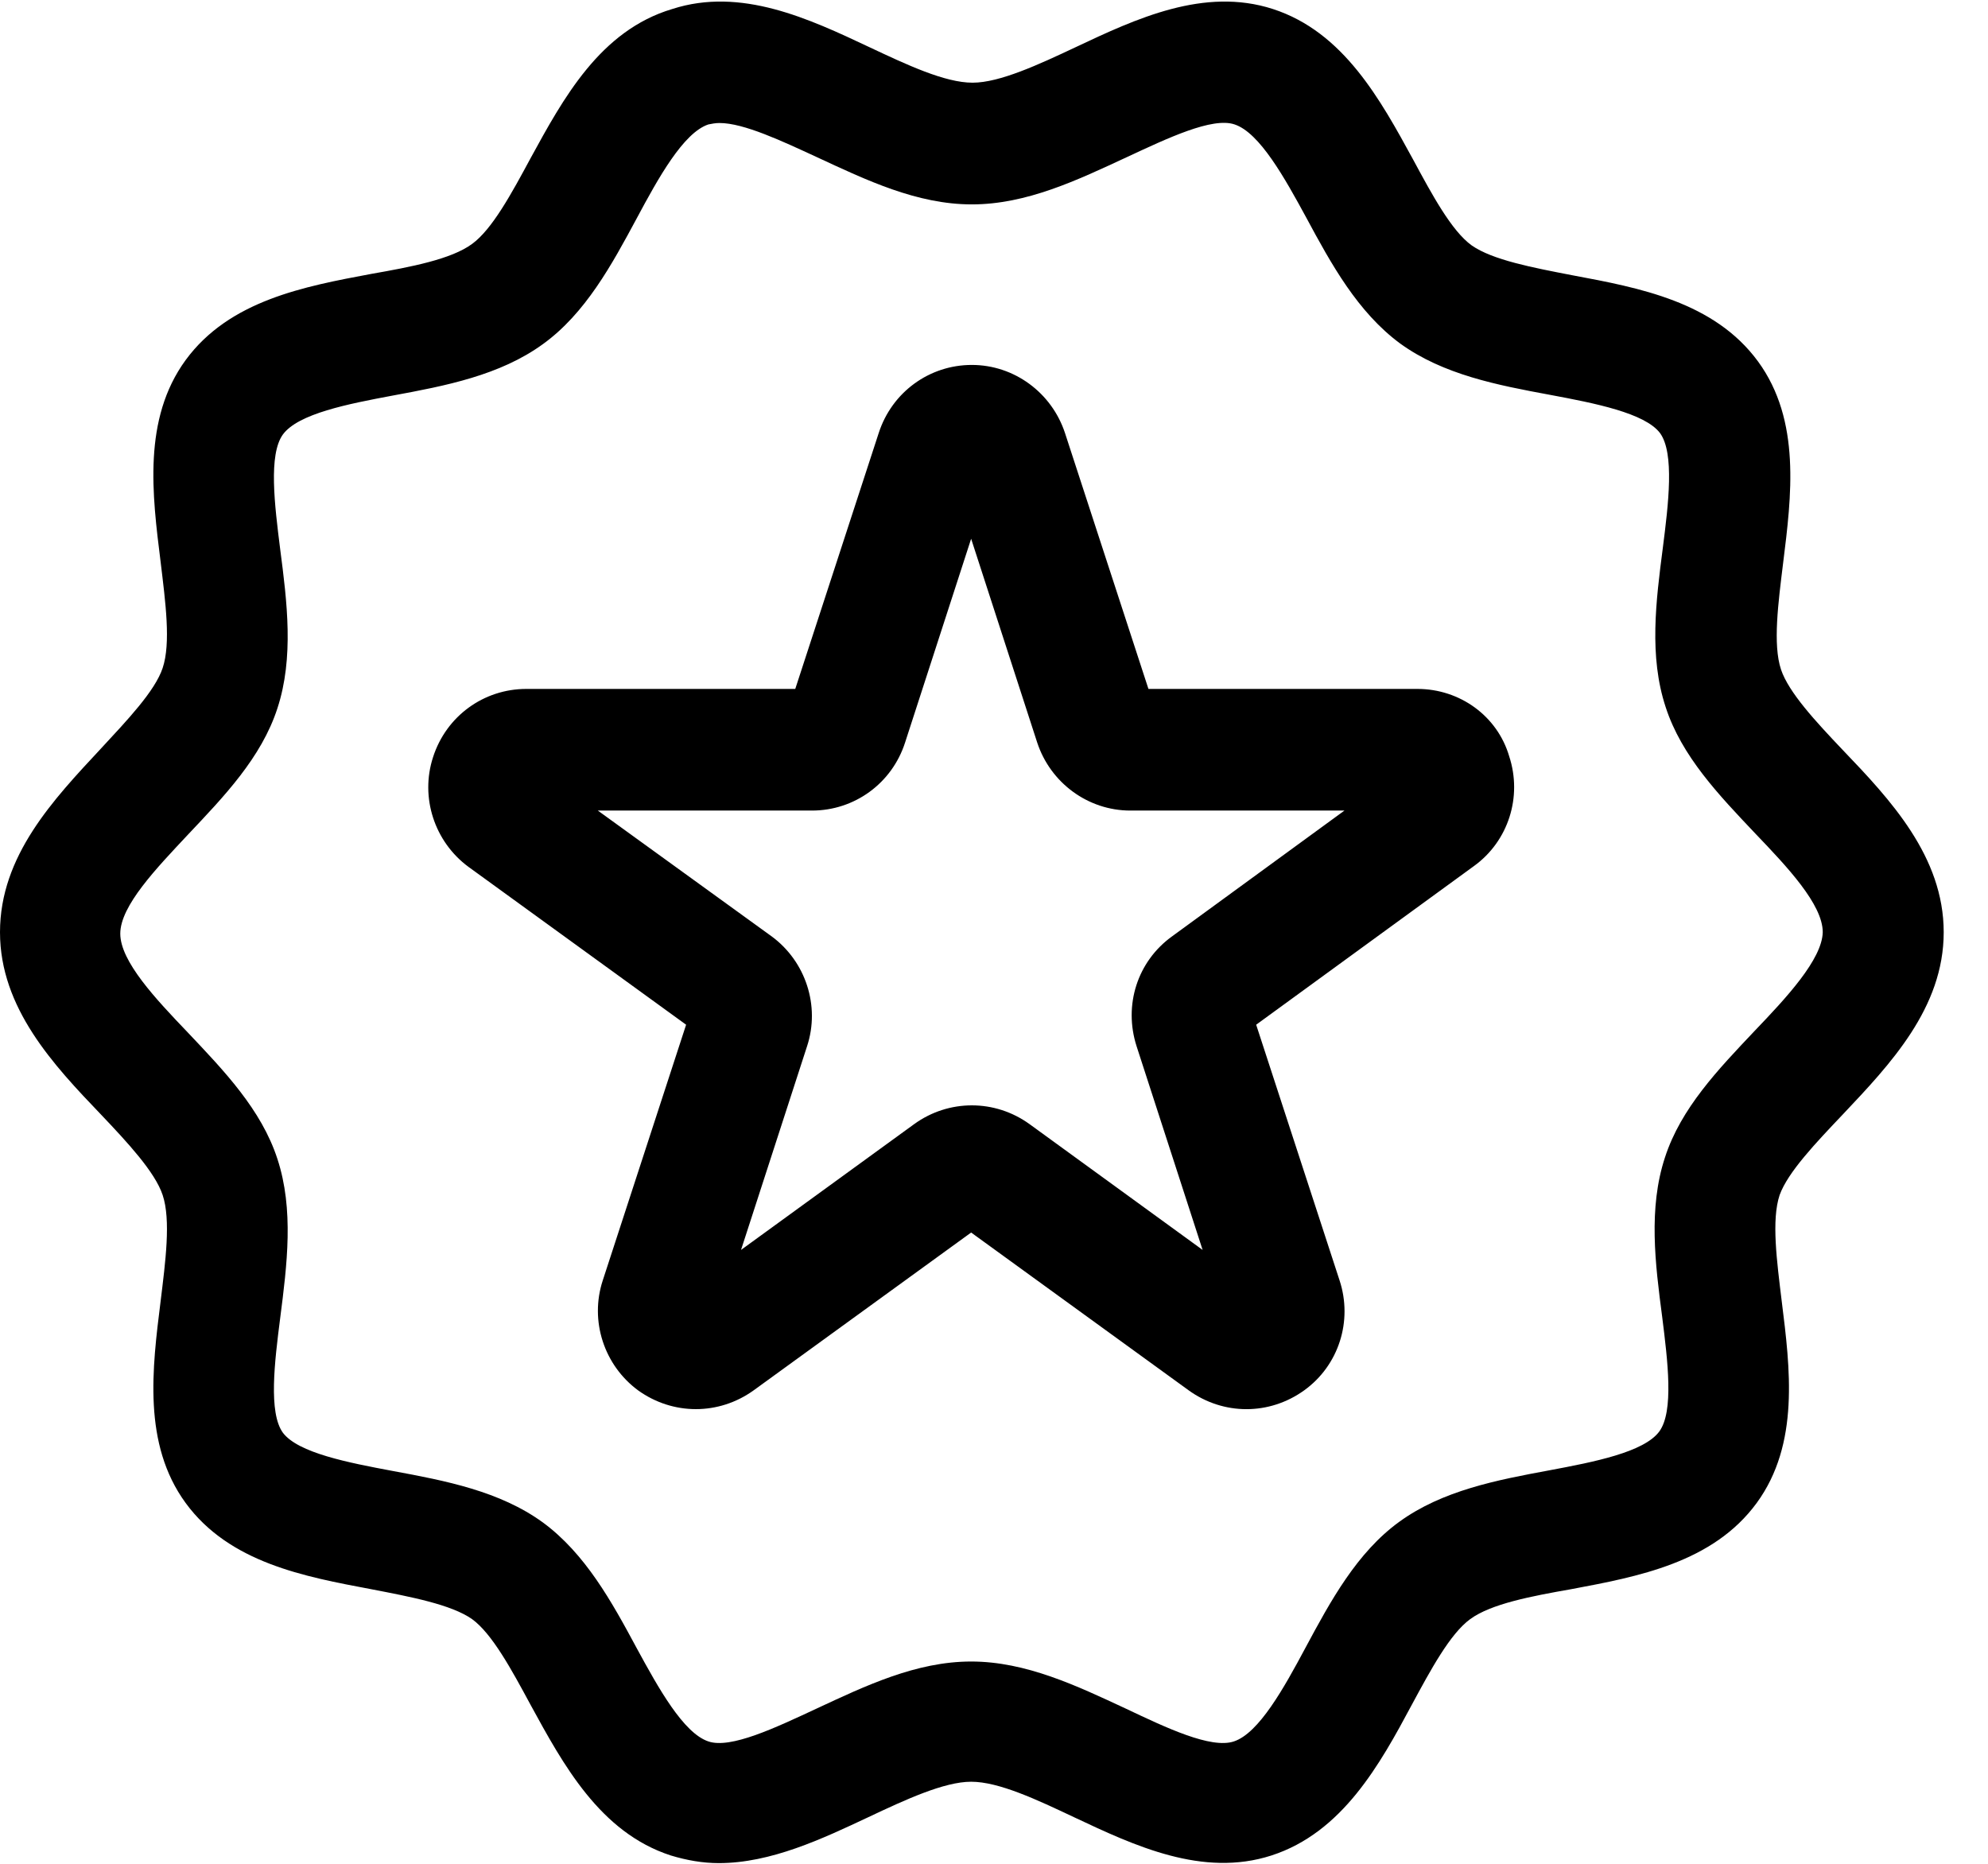 <svg width="32" height="30" viewBox="0 0 32 30" fill="none" xmlns="http://www.w3.org/2000/svg">
<g id="ico">
<path id="Vector" d="M29.664 17.937C30.425 17.131 31.287 16.225 31.287 15.005C31.287 13.786 30.425 12.868 29.664 12.074C29.228 11.615 28.791 11.145 28.668 10.776C28.534 10.373 28.624 9.701 28.702 9.064C28.836 7.989 28.993 6.77 28.299 5.819C27.594 4.856 26.386 4.632 25.311 4.431C24.674 4.308 24.025 4.185 23.689 3.95C23.364 3.715 23.051 3.133 22.749 2.573C22.223 1.611 21.63 0.515 20.489 0.145C19.381 -0.213 18.284 0.302 17.311 0.761C16.718 1.04 16.091 1.331 15.655 1.331C15.207 1.331 14.592 1.04 13.998 0.761C13.025 0.302 11.928 -0.213 10.821 0.145C9.657 0.492 9.064 1.589 8.538 2.551C8.236 3.111 7.922 3.692 7.598 3.927C7.262 4.174 6.613 4.297 5.975 4.409C4.901 4.61 3.693 4.834 2.988 5.796C2.294 6.747 2.451 7.967 2.585 9.041C2.663 9.69 2.753 10.35 2.618 10.753C2.495 11.123 2.048 11.592 1.623 12.051C0.862 12.868 0 13.774 0 15.005C0 16.225 0.862 17.143 1.623 17.937C2.059 18.396 2.495 18.866 2.618 19.235C2.753 19.638 2.663 20.309 2.585 20.947C2.451 22.021 2.294 23.241 2.988 24.192C3.693 25.155 4.901 25.378 5.975 25.58C6.613 25.703 7.262 25.826 7.598 26.061C7.922 26.296 8.236 26.878 8.538 27.437C9.064 28.4 9.657 29.496 10.798 29.866C11.056 29.944 11.313 29.989 11.57 29.989C12.409 29.989 13.238 29.597 13.976 29.25C14.569 28.97 15.196 28.679 15.632 28.679C16.08 28.679 16.695 28.97 17.288 29.25C18.262 29.709 19.358 30.224 20.466 29.866C21.608 29.496 22.212 28.4 22.727 27.437C23.029 26.878 23.342 26.296 23.666 26.061C24.002 25.815 24.651 25.692 25.289 25.58C26.363 25.378 27.572 25.155 28.277 24.192C28.971 23.241 28.814 22.021 28.68 20.947C28.601 20.298 28.512 19.638 28.646 19.235C28.78 18.866 29.228 18.396 29.664 17.937ZM28.243 16.594C27.661 17.21 27.057 17.836 26.8 18.631C26.531 19.448 26.643 20.343 26.755 21.193C26.845 21.91 26.945 22.715 26.71 23.04C26.464 23.375 25.658 23.532 24.942 23.666C24.092 23.823 23.219 23.991 22.525 24.494C21.843 24.987 21.417 25.77 21.015 26.52C20.668 27.169 20.265 27.896 19.862 28.03C19.493 28.154 18.765 27.807 18.128 27.505C17.333 27.135 16.516 26.744 15.632 26.744C14.748 26.744 13.931 27.135 13.137 27.505C12.488 27.807 11.761 28.154 11.402 28.03C11 27.896 10.597 27.169 10.25 26.531C9.847 25.781 9.422 25.009 8.739 24.506C8.046 24.002 7.173 23.834 6.322 23.677C5.606 23.543 4.8 23.387 4.554 23.062C4.319 22.738 4.42 21.921 4.51 21.216C4.621 20.354 4.733 19.47 4.465 18.653C4.207 17.859 3.603 17.232 3.021 16.617C2.507 16.08 1.936 15.475 1.936 15.028C1.936 14.58 2.518 13.976 3.021 13.439C3.603 12.823 4.207 12.197 4.465 11.402C4.733 10.585 4.621 9.69 4.51 8.84C4.42 8.124 4.319 7.318 4.554 6.993C4.8 6.658 5.606 6.501 6.322 6.367C7.173 6.21 8.046 6.042 8.739 5.539C9.422 5.046 9.847 4.263 10.25 3.513C10.597 2.864 11 2.137 11.402 2.003C11.458 1.992 11.514 1.98 11.582 1.98C11.973 1.98 12.589 2.271 13.148 2.529C13.943 2.898 14.759 3.29 15.643 3.29C16.527 3.29 17.344 2.898 18.139 2.529C18.788 2.227 19.515 1.88 19.873 2.003C20.276 2.137 20.679 2.864 21.026 3.502C21.429 4.252 21.854 5.024 22.536 5.528C23.23 6.031 24.103 6.199 24.953 6.356C25.669 6.49 26.475 6.647 26.721 6.971C26.956 7.296 26.856 8.112 26.766 8.817C26.654 9.679 26.542 10.563 26.811 11.38C27.068 12.174 27.672 12.801 28.254 13.416C28.769 13.954 29.34 14.558 29.34 15.005C29.329 15.442 28.758 16.057 28.243 16.594ZM22.816 11.089H18.486L17.143 6.971C16.93 6.322 16.326 5.874 15.643 5.874C14.961 5.874 14.357 6.311 14.144 6.971L12.801 11.089H8.471C7.788 11.089 7.184 11.525 6.971 12.186C6.759 12.835 6.994 13.551 7.542 13.954L11.044 16.494L9.702 20.611C9.489 21.261 9.724 21.977 10.272 22.38C10.832 22.782 11.57 22.782 12.13 22.38L15.632 19.839L19.135 22.38C19.414 22.581 19.739 22.682 20.063 22.682C20.388 22.682 20.712 22.581 20.992 22.38C21.552 21.977 21.776 21.261 21.563 20.611L20.22 16.494L23.723 13.942C24.282 13.54 24.506 12.823 24.293 12.174C24.103 11.525 23.499 11.089 22.816 11.089ZM18.866 15.072C18.307 15.475 18.083 16.18 18.295 16.84L19.358 20.119L16.572 18.094C16.292 17.892 15.968 17.792 15.643 17.792C15.319 17.792 14.994 17.892 14.715 18.094L11.928 20.119L12.991 16.84C13.204 16.192 12.969 15.475 12.421 15.072L9.623 13.047H13.07C13.752 13.047 14.357 12.611 14.569 11.951L15.632 8.672L16.695 11.951C16.908 12.6 17.512 13.047 18.195 13.047H21.641L18.866 15.072Z" fill="black"/>
</g>
</svg>
